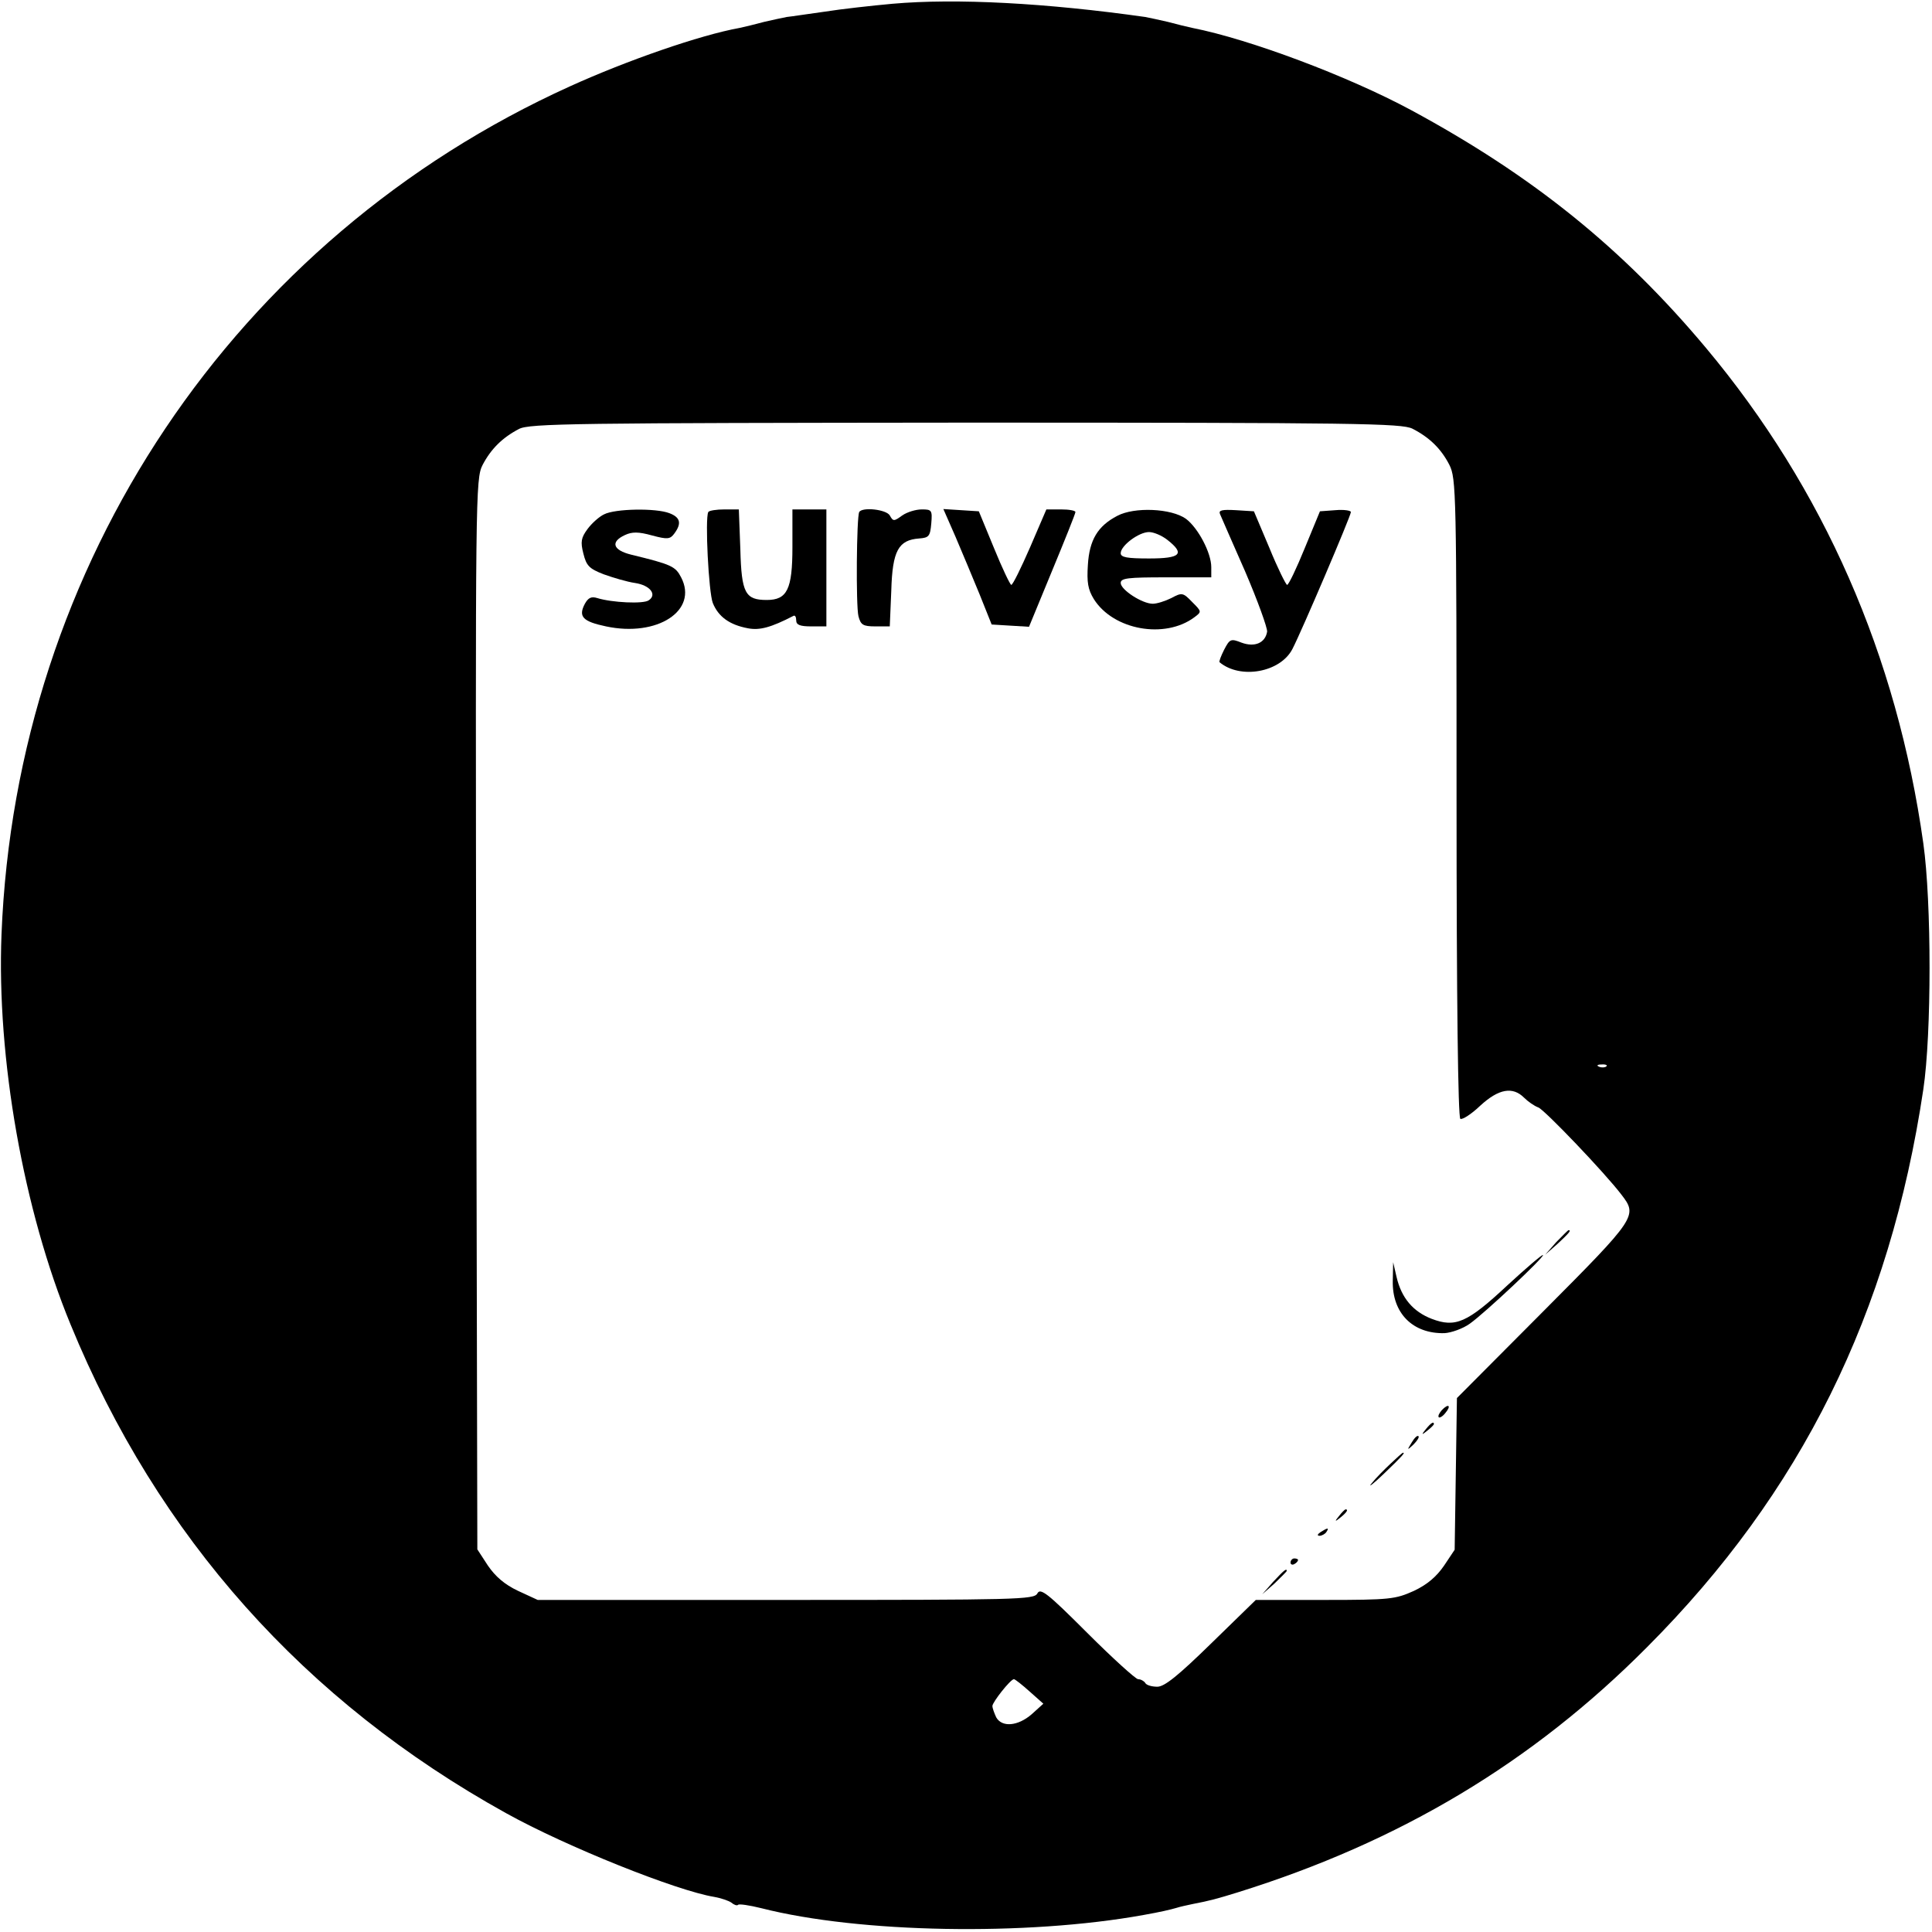 <?xml version="1.0" standalone="no"?>
<!DOCTYPE svg PUBLIC "-//W3C//DTD SVG 20010904//EN"
 "http://www.w3.org/TR/2001/REC-SVG-20010904/DTD/svg10.dtd">
<svg version="1.0" xmlns="http://www.w3.org/2000/svg"
 width="512pt" height="512pt" viewBox="0 0 512 512"
 preserveAspectRatio="xMidYMid meet">
<g transform="translate(0,512) scale(0.1,-0.1)"
fill="#000000" stroke="none">
<path d="M2365 5110 c-55 -5 -136 -14 -180 -21 -44 -6 -89 -13 -100 -14 -11
-2 -38 -8 -60 -13 -22 -6 -51 -13 -65 -16 -105 -19 -298 -86 -450 -155 -889
-403 -1467 -1265 -1506 -2247 -13 -328 58 -731 183 -1034 231 -563 620 -999
1154 -1295 160 -89 453 -206 552 -222 17 -3 38 -10 45 -15 7 -6 15 -9 18 -6 2
3 30 -1 62 -9 259 -66 702 -74 1012 -18 45 8 71 14 88 19 9 3 28 7 42 10 47 9
65 14 120 31 430 134 781 344 1085 650 408 409 643 883 732 1478 22 147 22
496 0 652 -70 498 -264 940 -576 1313 -221 264 -459 456 -781 630 -167 90
-428 188 -580 218 -14 3 -43 10 -65 16 -22 5 -49 11 -60 13 -262 37 -500 50
-670 35z m1378 -1126 c45 -23 76 -53 98 -96 18 -36 19 -71 19 -882 0 -538 4
-847 10 -851 5 -3 29 12 53 35 49 45 86 51 116 21 10 -10 27 -22 38 -26 17 -7
175 -172 220 -231 43 -56 41 -60 -207 -309 l-229 -230 -3 -201 -3 -201 -28
-42 c-20 -29 -44 -50 -80 -67 -49 -22 -63 -24 -236 -24 l-183 0 -118 -115
c-88 -86 -124 -115 -143 -115 -14 0 -29 4 -32 10 -3 5 -12 10 -19 10 -6 0 -67
55 -135 123 -105 105 -124 120 -132 104 -9 -16 -52 -17 -667 -17 l-657 0 -52
24 c-36 17 -60 38 -80 67 l-28 43 -3 1418 c-2 1380 -2 1419 17 1456 22 42 52
72 96 95 27 15 151 16 1183 17 1043 0 1156 -2 1185 -16z m514 -1690 c-3 -3
-12 -4 -19 -1 -8 3 -5 6 6 6 11 1 17 -2 13 -5z m-1528 -1657 l36 -32 -31 -28
c-37 -32 -79 -35 -94 -8 -5 11 -10 24 -10 30 0 10 48 71 57 71 3 0 22 -15 42
-33z"/>
<path d="M1601 3757 c-13 -6 -33 -24 -44 -39 -17 -23 -19 -34 -11 -65 8 -32
15 -40 54 -55 25 -9 62 -20 83 -23 40 -6 59 -31 36 -46 -14 -10 -97 -6 -136 6
-16 5 -24 1 -33 -15 -18 -34 -6 -47 56 -60 136 -29 245 42 199 130 -15 29 -25
34 -132 60 -49 12 -56 34 -17 52 19 9 36 9 72 -1 41 -11 48 -10 59 5 20 27 16
43 -13 54 -36 14 -144 12 -173 -3z"/>
<path d="M1877 3763 c-9 -17 1 -213 12 -241 15 -37 45 -58 93 -67 31 -6 61 2
121 33 4 2 7 -3 7 -12 0 -12 10 -16 40 -16 l40 0 0 155 0 155 -45 0 -45 0 0
-100 c0 -112 -14 -140 -68 -140 -57 0 -67 18 -70 134 l-4 106 -38 0 c-21 0
-41 -3 -43 -7z"/>
<path d="M2277 3763 c-7 -13 -9 -248 -2 -276 6 -23 12 -27 45 -27 l38 0 4 95
c3 106 19 134 74 138 26 2 29 6 32 40 3 35 1 37 -25 37 -16 0 -39 -7 -52 -16
-22 -16 -24 -16 -33 0 -9 16 -73 23 -81 9z"/>
<path d="M2532 3698 c17 -40 46 -109 64 -153 l32 -80 49 -3 50 -3 61 148 c34
82 62 152 62 156 0 4 -17 7 -38 7 l-39 0 -43 -100 c-24 -55 -46 -100 -50 -100
-3 0 -24 44 -46 98 l-40 97 -47 3 -47 3 32 -73z"/>
<path d="M2961 3753 c-52 -27 -74 -64 -78 -130 -3 -46 0 -65 16 -91 52 -82
188 -106 266 -48 20 15 20 15 -6 41 -24 25 -27 25 -55 10 -16 -8 -38 -15 -49
-15 -28 0 -85 37 -85 55 0 13 19 15 120 15 l120 0 0 27 c0 38 -35 104 -67 128
-39 28 -137 32 -182 8z m133 -64 c47 -37 35 -49 -49 -49 -58 0 -75 3 -75 14 0
20 48 56 75 56 12 0 34 -9 49 -21z"/>
<path d="M3233 3758 c3 -7 33 -76 67 -153 33 -77 59 -149 58 -159 -5 -30 -33
-42 -68 -29 -28 11 -31 10 -46 -19 -8 -16 -14 -31 -12 -33 55 -46 161 -27 193
35 24 46 155 353 155 363 0 4 -18 7 -41 5 l-41 -3 -40 -97 c-22 -54 -43 -98
-47 -98 -3 0 -25 44 -47 98 l-41 97 -48 3 c-36 2 -46 0 -42 -10z"/>
<path d="M4124 1828 l-29 -33 33 29 c30 28 37 36 29 36 -2 0 -16 -15 -33 -32z"/>
<path d="M3995 1714 c-107 -100 -138 -113 -201 -89 -49 19 -80 55 -93 111 l-9
39 -1 -49 c-2 -86 53 -141 137 -139 18 1 49 12 67 25 41 29 199 178 194 182
-2 2 -44 -34 -94 -80z"/>
<path d="M3821 1383 c-7 -8 -11 -16 -8 -19 2 -2 10 2 17 11 17 20 9 27 -9 8z"/>
<path d="M3779 1333 c-13 -16 -12 -17 4 -4 9 7 17 15 17 17 0 8 -8 3 -21 -13z"/>
<path d="M3741 1297 c-13 -21 -12 -21 5 -5 10 10 16 20 13 22 -3 3 -11 -5 -18
-17z"/>
<path d="M3685 1241 c-16 -15 -39 -38 -50 -52 -11 -13 4 -2 33 26 47 45 57 56
50 55 -2 0 -16 -13 -33 -29z"/>
<path d="M3549 1103 c-13 -16 -12 -17 4 -4 16 13 21 21 13 21 -2 0 -10 -8 -17
-17z"/>
<path d="M3500 1060 c-9 -6 -10 -10 -3 -10 6 0 15 5 18 10 8 12 4 12 -15 0z"/>
<path d="M3420 979 c0 -5 5 -7 10 -4 6 3 10 8 10 11 0 2 -4 4 -10 4 -5 0 -10
-5 -10 -11z"/>
<path d="M3374 928 l-29 -33 33 29 c17 17 32 31 32 33 0 8 -8 1 -36 -29z"/>
</g>
</svg>
